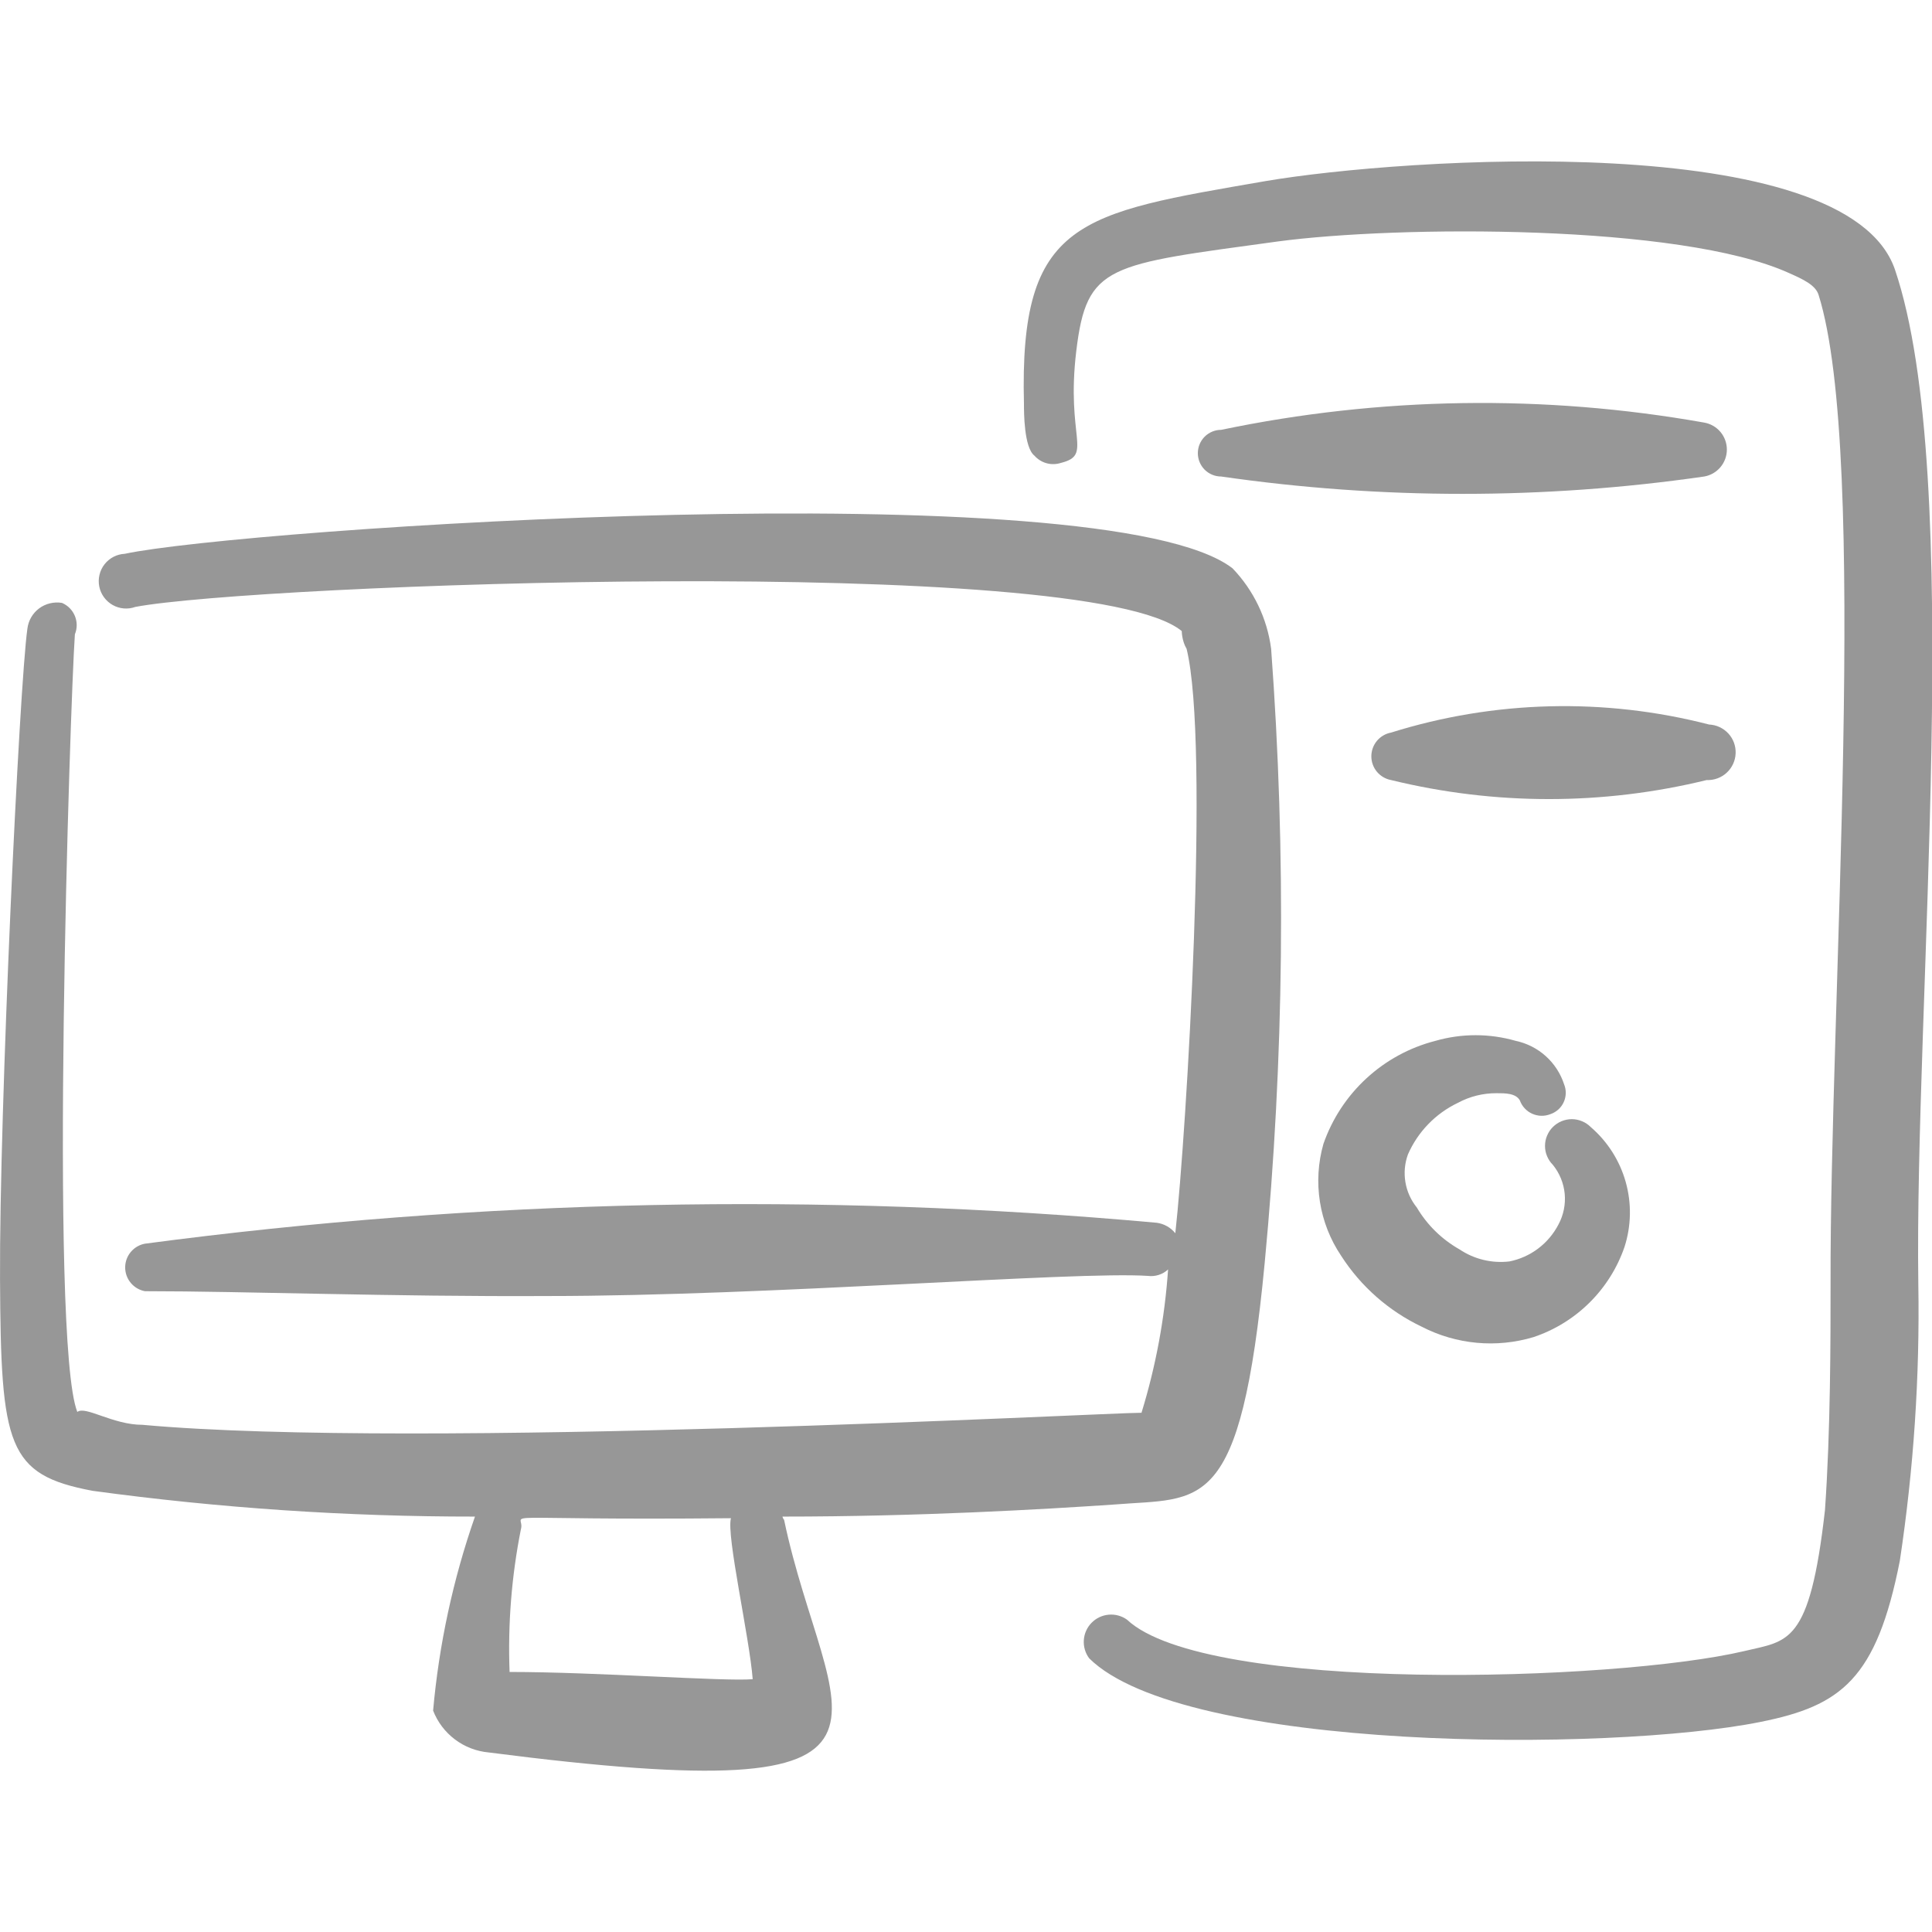 <?xml version="1.0" encoding="UTF-8"?>
<svg xmlns="http://www.w3.org/2000/svg" width="62" height="62" viewBox="0 0 62 62" fill="none">
  <g clip-path="url(#clip0_1658_39040)">
    <path fill-rule="evenodd" clip-rule="evenodd" d="M46.784 35.392C47.165 35.186 47.592 35.08 48.024 35.082C48.309 35.082 48.644 35.082 48.774 35.314C48.808 35.408 48.861 35.495 48.929 35.568C48.998 35.642 49.08 35.701 49.172 35.742C49.263 35.782 49.362 35.805 49.462 35.807C49.562 35.809 49.662 35.791 49.755 35.754C49.849 35.722 49.934 35.672 50.008 35.606C50.081 35.54 50.14 35.46 50.181 35.37C50.222 35.281 50.244 35.184 50.247 35.085C50.249 34.987 50.231 34.889 50.194 34.798C50.081 34.45 49.878 34.138 49.606 33.893C49.334 33.648 49.002 33.479 48.644 33.403C47.8 33.16 46.905 33.16 46.061 33.403C45.236 33.615 44.477 34.028 43.851 34.605C43.224 35.182 42.75 35.905 42.47 36.709C42.298 37.313 42.26 37.947 42.358 38.568C42.456 39.188 42.688 39.779 43.039 40.3C43.671 41.284 44.566 42.071 45.622 42.574C46.73 43.147 48.018 43.268 49.213 42.909C49.889 42.683 50.503 42.304 51.009 41.803C51.516 41.301 51.9 40.69 52.132 40.016C52.35 39.339 52.363 38.612 52.17 37.928C51.977 37.243 51.586 36.631 51.047 36.167C50.967 36.087 50.873 36.024 50.768 35.981C50.664 35.938 50.553 35.915 50.44 35.915C50.327 35.915 50.215 35.938 50.111 35.981C50.007 36.024 49.913 36.087 49.833 36.167C49.753 36.246 49.69 36.341 49.647 36.445C49.603 36.55 49.581 36.661 49.581 36.774C49.581 36.887 49.603 36.998 49.647 37.102C49.69 37.207 49.753 37.301 49.833 37.381C50.048 37.646 50.18 37.969 50.213 38.309C50.245 38.65 50.175 38.992 50.014 39.293C49.857 39.596 49.634 39.861 49.361 40.067C49.089 40.273 48.773 40.414 48.438 40.481C47.875 40.547 47.307 40.41 46.836 40.093C46.27 39.773 45.798 39.31 45.467 38.75C45.277 38.515 45.15 38.234 45.101 37.935C45.051 37.636 45.079 37.33 45.183 37.045C45.501 36.32 46.07 35.733 46.784 35.392Z" fill="#979797"></path>
    <path fill-rule="evenodd" clip-rule="evenodd" d="M54.689 13.561C49.555 12.65 44.294 12.729 39.189 13.794C38.99 13.794 38.8 13.873 38.659 14.013C38.519 14.154 38.44 14.344 38.44 14.543C38.44 14.742 38.519 14.932 38.659 15.073C38.8 15.213 38.99 15.292 39.189 15.292C44.329 16.034 49.549 16.034 54.689 15.292C54.893 15.257 55.078 15.15 55.211 14.992C55.344 14.834 55.417 14.633 55.417 14.427C55.417 14.22 55.344 14.019 55.211 13.861C55.078 13.703 54.893 13.597 54.689 13.561Z" fill="#979797"></path>
    <path fill-rule="evenodd" clip-rule="evenodd" d="M54.846 23.251C51.487 22.384 47.952 22.473 44.642 23.509C44.464 23.542 44.303 23.636 44.187 23.775C44.071 23.915 44.008 24.09 44.008 24.271C44.008 24.452 44.071 24.628 44.187 24.767C44.303 24.906 44.464 25 44.642 25.033C47.968 25.847 51.442 25.847 54.768 25.033C55.005 25.043 55.236 24.959 55.41 24.799C55.584 24.64 55.688 24.417 55.698 24.181C55.709 23.944 55.625 23.713 55.465 23.539C55.305 23.365 55.082 23.261 54.846 23.251Z" fill="#979797"></path>
    <path fill-rule="evenodd" clip-rule="evenodd" d="M25.111 48.669C29.502 48.669 33.455 48.437 35.754 48.282C38.57 48.049 39.81 48.669 40.585 40.532C41.209 33.979 41.278 27.385 40.792 20.821C40.666 19.849 40.231 18.943 39.552 18.237C35.47 15.086 7.751 16.971 4.005 17.772C3.879 17.778 3.756 17.811 3.643 17.869C3.531 17.927 3.433 18.009 3.355 18.108C3.277 18.207 3.222 18.323 3.193 18.445C3.163 18.568 3.161 18.696 3.185 18.82C3.209 18.943 3.26 19.06 3.334 19.163C3.408 19.265 3.503 19.351 3.612 19.413C3.722 19.476 3.844 19.514 3.969 19.525C4.095 19.536 4.222 19.52 4.341 19.477C8.138 18.754 34.902 17.747 37.924 20.252C37.924 20.252 37.924 20.562 38.079 20.821C38.828 23.869 38.079 36.321 37.717 39.576C37.569 39.392 37.357 39.273 37.123 39.24C26.308 38.259 15.416 38.484 4.651 39.911C4.473 39.944 4.312 40.039 4.196 40.178C4.08 40.317 4.017 40.492 4.017 40.674C4.017 40.855 4.08 41.03 4.196 41.169C4.312 41.309 4.473 41.403 4.651 41.436C7.854 41.436 12.607 41.617 17.567 41.591C24.672 41.591 34.514 40.79 36.839 40.945C36.955 40.96 37.073 40.949 37.185 40.913C37.297 40.878 37.399 40.818 37.485 40.738C37.378 42.299 37.092 43.842 36.632 45.337C35.444 45.337 13.382 46.525 4.573 45.724C3.617 45.724 2.739 45.104 2.481 45.311C1.577 43.011 2.248 22.577 2.403 20.356C2.481 20.167 2.481 19.956 2.403 19.767C2.326 19.579 2.177 19.428 1.99 19.348C1.862 19.326 1.732 19.331 1.606 19.361C1.48 19.391 1.361 19.446 1.257 19.523C1.153 19.601 1.066 19.698 1.001 19.81C0.936 19.922 0.895 20.046 0.879 20.175C0.621 21.983 -0.025 35.675 0.001 41.048C0.027 46.422 0.233 47.326 2.972 47.842C7.038 48.396 11.138 48.672 15.242 48.669C14.54 50.681 14.088 52.772 13.899 54.895C14.042 55.263 14.284 55.583 14.599 55.82C14.914 56.058 15.289 56.202 15.682 56.238C30.536 58.15 26.532 55.308 25.162 48.772C25.136 48.743 25.118 48.708 25.111 48.669ZM16.353 53.655C16.295 52.122 16.416 50.587 16.715 49.082C16.896 48.488 15.372 48.798 23.457 48.721C23.302 49.263 24.052 52.544 24.155 53.887C23.251 53.965 19.143 53.655 16.353 53.655Z" fill="#979797"></path>
    <path fill-rule="evenodd" clip-rule="evenodd" d="M60.812 8.654C59.262 4.107 45.002 5.063 40.61 5.812C34.643 6.846 32.705 7.053 32.86 12.968C32.86 13.227 32.86 14.363 33.196 14.622C33.3 14.74 33.436 14.825 33.587 14.866C33.739 14.908 33.899 14.903 34.049 14.854C35.082 14.596 34.204 14.053 34.539 11.263C34.875 8.473 35.547 8.499 40.998 7.75C44.847 7.233 53.914 7.182 57.402 8.758C57.867 8.964 58.255 9.145 58.358 9.455C59.985 14.622 58.719 32.318 58.745 41.178C58.745 42.987 58.745 45.906 58.565 48.463C58.074 52.803 57.376 52.648 55.981 52.984C51.822 53.966 38.699 54.353 36.167 51.977C35.996 51.855 35.788 51.798 35.58 51.817C35.371 51.835 35.176 51.928 35.03 52.077C34.883 52.227 34.795 52.424 34.781 52.633C34.767 52.842 34.828 53.049 34.953 53.217C37.975 56.213 51.641 56.239 56.498 55.258C59.081 54.741 60.218 53.888 60.967 50.091C61.412 47.15 61.611 44.178 61.561 41.204C61.432 32.214 63.059 15.293 60.812 8.654Z" fill="#979797"></path>
  </g>
  <defs>
    <clipPath id="clip0_1658_39040">
      <rect width="62" height="62" fill="white"></rect>
    </clipPath>
  </defs>
</svg>
